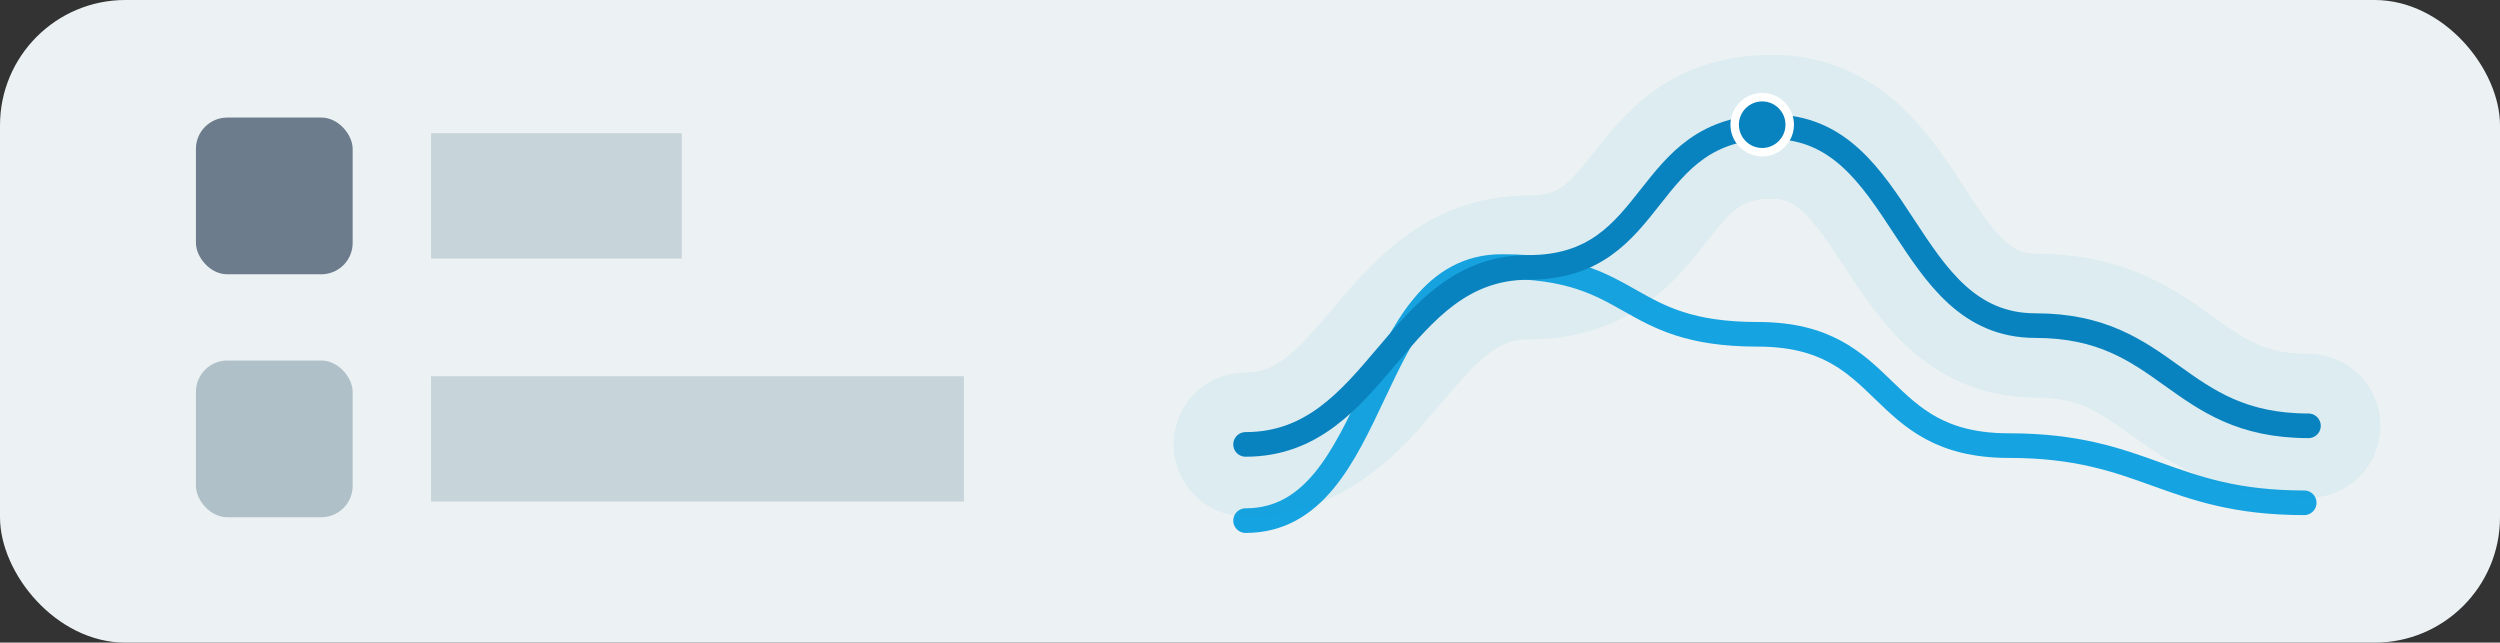 <svg xmlns="http://www.w3.org/2000/svg" width="319" height="82" viewBox="0 0 319 82" fill="none"><rect x="0" y="0" width="319" height="82" fill="#333333" stroke="none"/><g clip-path="url(#clip0_1069_2956)"><rect width="319" height="82" rx="16" fill="#ECF2F3"></rect><g clip-path="url(#clip1_1069_2956)"><rect x="25" y="15" width="20" height="20" rx="4" fill="#6D7C8C"></rect><rect width="32" height="16" transform="translate(55 17)" fill="#C7D5DA"></rect></g><rect x="25" y="46" width="20" height="20" rx="4" fill="#B0C0C9"></rect><rect width="68" height="16" transform="translate(55 48)" fill="#C7D5DA"></rect><path d="M158.936 66.431C176.301 66.431 174.249 34.012 191.614 34.012C208.979 34.012 206.924 42.657 224.289 42.657C241.654 42.657 238.98 56.86 256.345 56.86C273.71 56.86 276.651 64.156 294.016 64.156" stroke="#16A3E1" stroke-width="3.142" stroke-linecap="round"></path><path d="M158.936 56.706C175.894 56.706 178.061 34.123 195.019 34.123C211.978 34.123 209.166 16.181 226.125 16.181C243.084 16.181 242.76 41.548 259.718 41.548C276.677 41.548 277.598 54.333 294.557 54.333" stroke="#0096C7" stroke-opacity="0.07" stroke-width="18.371" stroke-linecap="round"></path><path d="M158.936 56.706C175.894 56.706 178.061 34.123 195.019 34.123C211.978 34.123 209.166 16.181 226.125 16.181C243.084 16.181 242.76 41.548 259.718 41.548C276.677 41.548 277.598 54.333 294.557 54.333" stroke="#0983C0" stroke-width="3.142" stroke-linecap="round"></path><circle cx="224.855" cy="15.911" r="3.512" fill="#0983C0" stroke="white" stroke-width="1.081"></circle></g><defs><clipPath id="clip0_1069_2956"><rect width="319" height="82" rx="16" fill="white"></rect></clipPath><clipPath id="clip1_1069_2956"><rect width="62" height="20" fill="white" transform="translate(25 15)"></rect></clipPath></defs></svg>